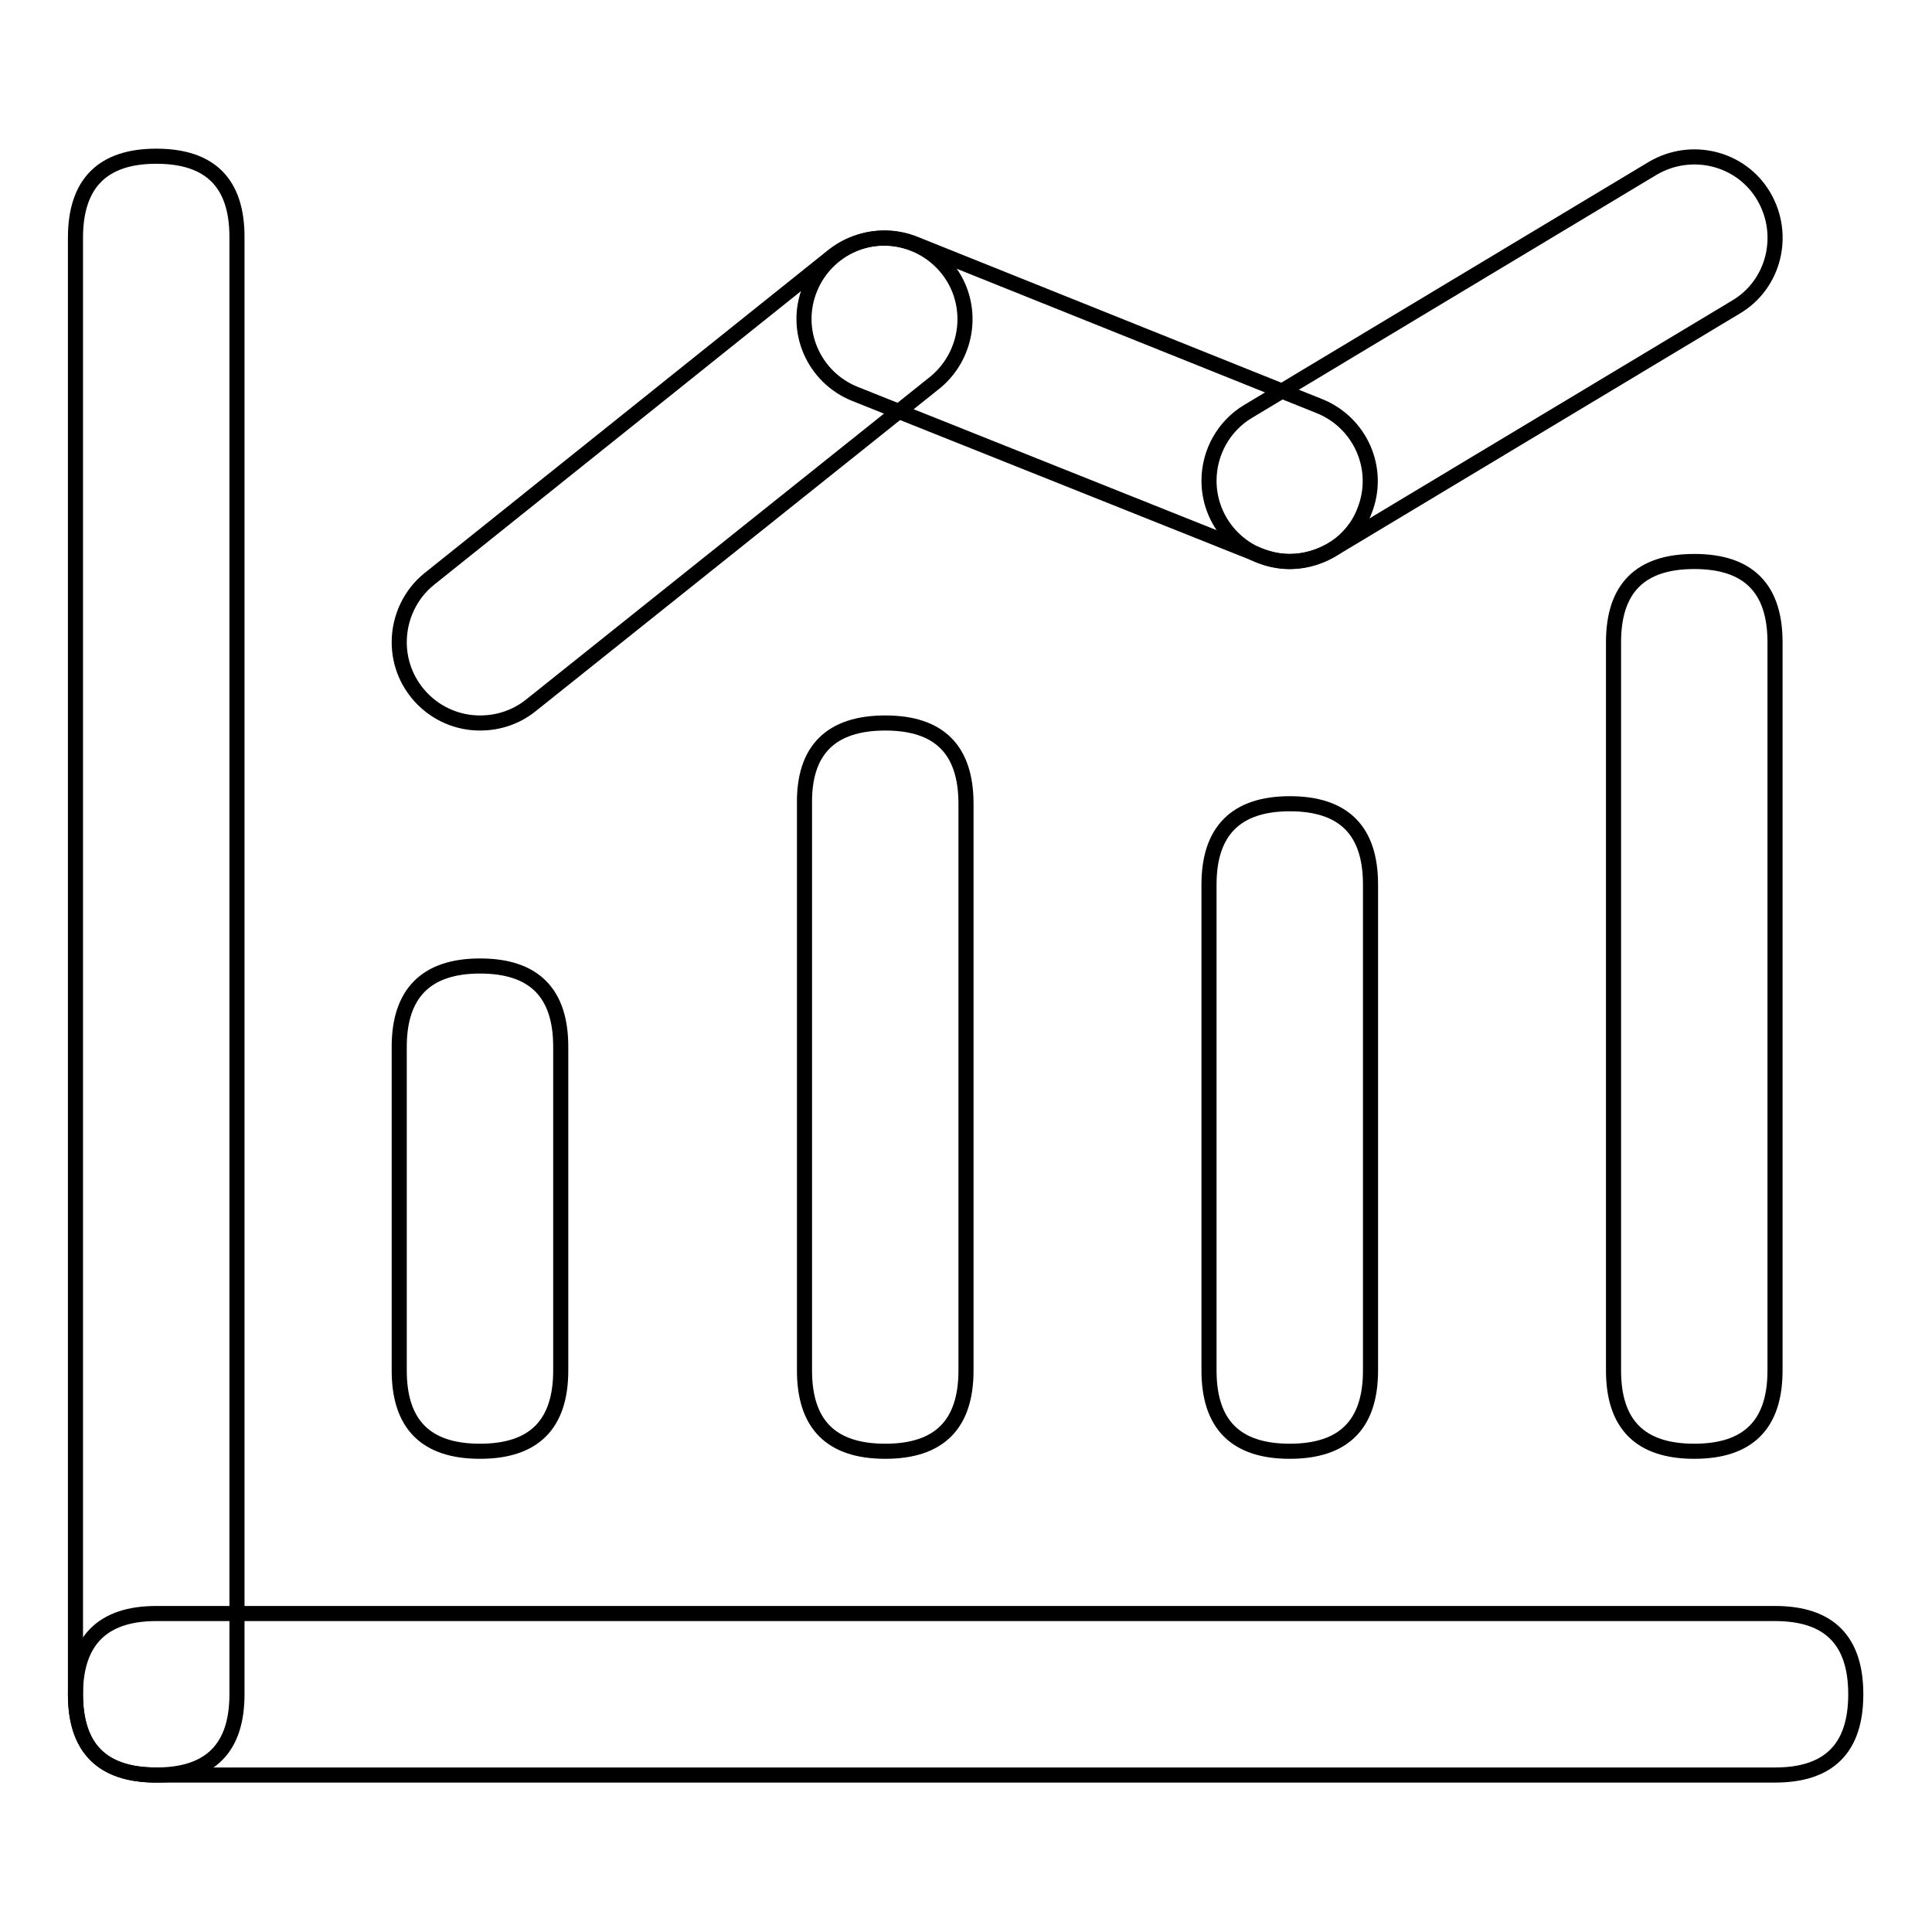 <?xml version="1.0" encoding="utf-8"?>
<!-- Svg Vector Icons : http://www.onlinewebfonts.com/icon -->
<!DOCTYPE svg PUBLIC "-//W3C//DTD SVG 1.1//EN" "http://www.w3.org/Graphics/SVG/1.1/DTD/svg11.dtd">
<svg version="1.1" xmlns="http://www.w3.org/2000/svg" xmlns:xlink="http://www.w3.org/1999/xlink" x="0px" y="0px" viewBox="0 0 256 256" enable-background="new 0 0 256 256" xml:space="preserve">
<g> <path stroke-width="2" fill-opacity="0" stroke="#000000"  d="M20.7,20.7L20.7,20.7c7.2,0,10.7,3.6,10.7,10.7v193.1c0,7.2-3.6,10.7-10.7,10.7l0,0 c-7.2,0-10.7-3.6-10.7-10.7V31.5C10,24.3,13.6,20.7,20.7,20.7z"/> <path stroke-width="2" fill-opacity="0" stroke="#000000"  d="M20.7,213.8h214.5c7.2,0,10.7,3.6,10.7,10.7l0,0c0,7.2-3.6,10.7-10.7,10.7H20.7c-7.2,0-10.7-3.6-10.7-10.7 l0,0C10,217.4,13.6,213.8,20.7,213.8z"/> <path stroke-width="2" fill-opacity="0" stroke="#000000"  d="M63.6,128L63.6,128c7.2,0,10.7,3.6,10.7,10.7v42.9c0,7.2-3.6,10.7-10.7,10.7l0,0c-7.2,0-10.7-3.6-10.7-10.7 v-42.9C52.9,131.6,56.5,128,63.6,128z"/> <path stroke-width="2" fill-opacity="0" stroke="#000000"  d="M117.3,95.8L117.3,95.8c7.2,0,10.7,3.6,10.7,10.7v75.1c0,7.2-3.6,10.7-10.7,10.7l0,0 c-7.2,0-10.7-3.6-10.7-10.7v-75.1C106.5,99.4,110.1,95.8,117.3,95.8z"/> <path stroke-width="2" fill-opacity="0" stroke="#000000"  d="M170.9,106.5L170.9,106.5c7.2,0,10.7,3.6,10.7,10.7v64.4c0,7.2-3.6,10.7-10.7,10.7l0,0 c-7.2,0-10.7-3.6-10.7-10.7v-64.4C160.2,110.1,163.8,106.5,170.9,106.5z"/> <path stroke-width="2" fill-opacity="0" stroke="#000000"  d="M224.5,74.4L224.5,74.4c7.2,0,10.7,3.6,10.7,10.7v96.5c0,7.2-3.6,10.7-10.7,10.7l0,0 c-7.2,0-10.7-3.6-10.7-10.7V85.1C213.8,77.9,217.4,74.4,224.5,74.4z"/> <path stroke-width="2" fill-opacity="0" stroke="#000000"  d="M63.6,95.8c-5.9,0-10.7-4.8-10.7-10.7c0-3.3,1.5-6.4,4-8.4l53.6-42.9c4.7-3.6,11.4-2.8,15.1,1.9 c3.6,4.6,2.8,11.2-1.6,14.9L70.3,93.5C68.4,95,66.1,95.8,63.6,95.8z"/> <path stroke-width="2" fill-opacity="0" stroke="#000000"  d="M170.9,74.4c-1.4,0-2.7-0.3-4-0.8l-53.6-21.4c-5.5-2.2-8.2-8.4-6-13.9c2.2-5.5,8.4-8.2,13.9-6l53.6,21.5 c5.5,2.2,8.2,8.4,6,13.9C179.3,71.7,175.3,74.4,170.9,74.4z"/> <path stroke-width="2" fill-opacity="0" stroke="#000000"  d="M170.9,74.4c-5.9,0-10.7-4.8-10.7-10.7c0-3.8,2-7.3,5.2-9.2L219,22.3c5.1-3,11.7-1.4,14.7,3.7 c3,5.1,1.4,11.7-3.7,14.7l0,0l-53.6,32.2C174.8,73.8,172.9,74.4,170.9,74.4z"/></g>
</svg>